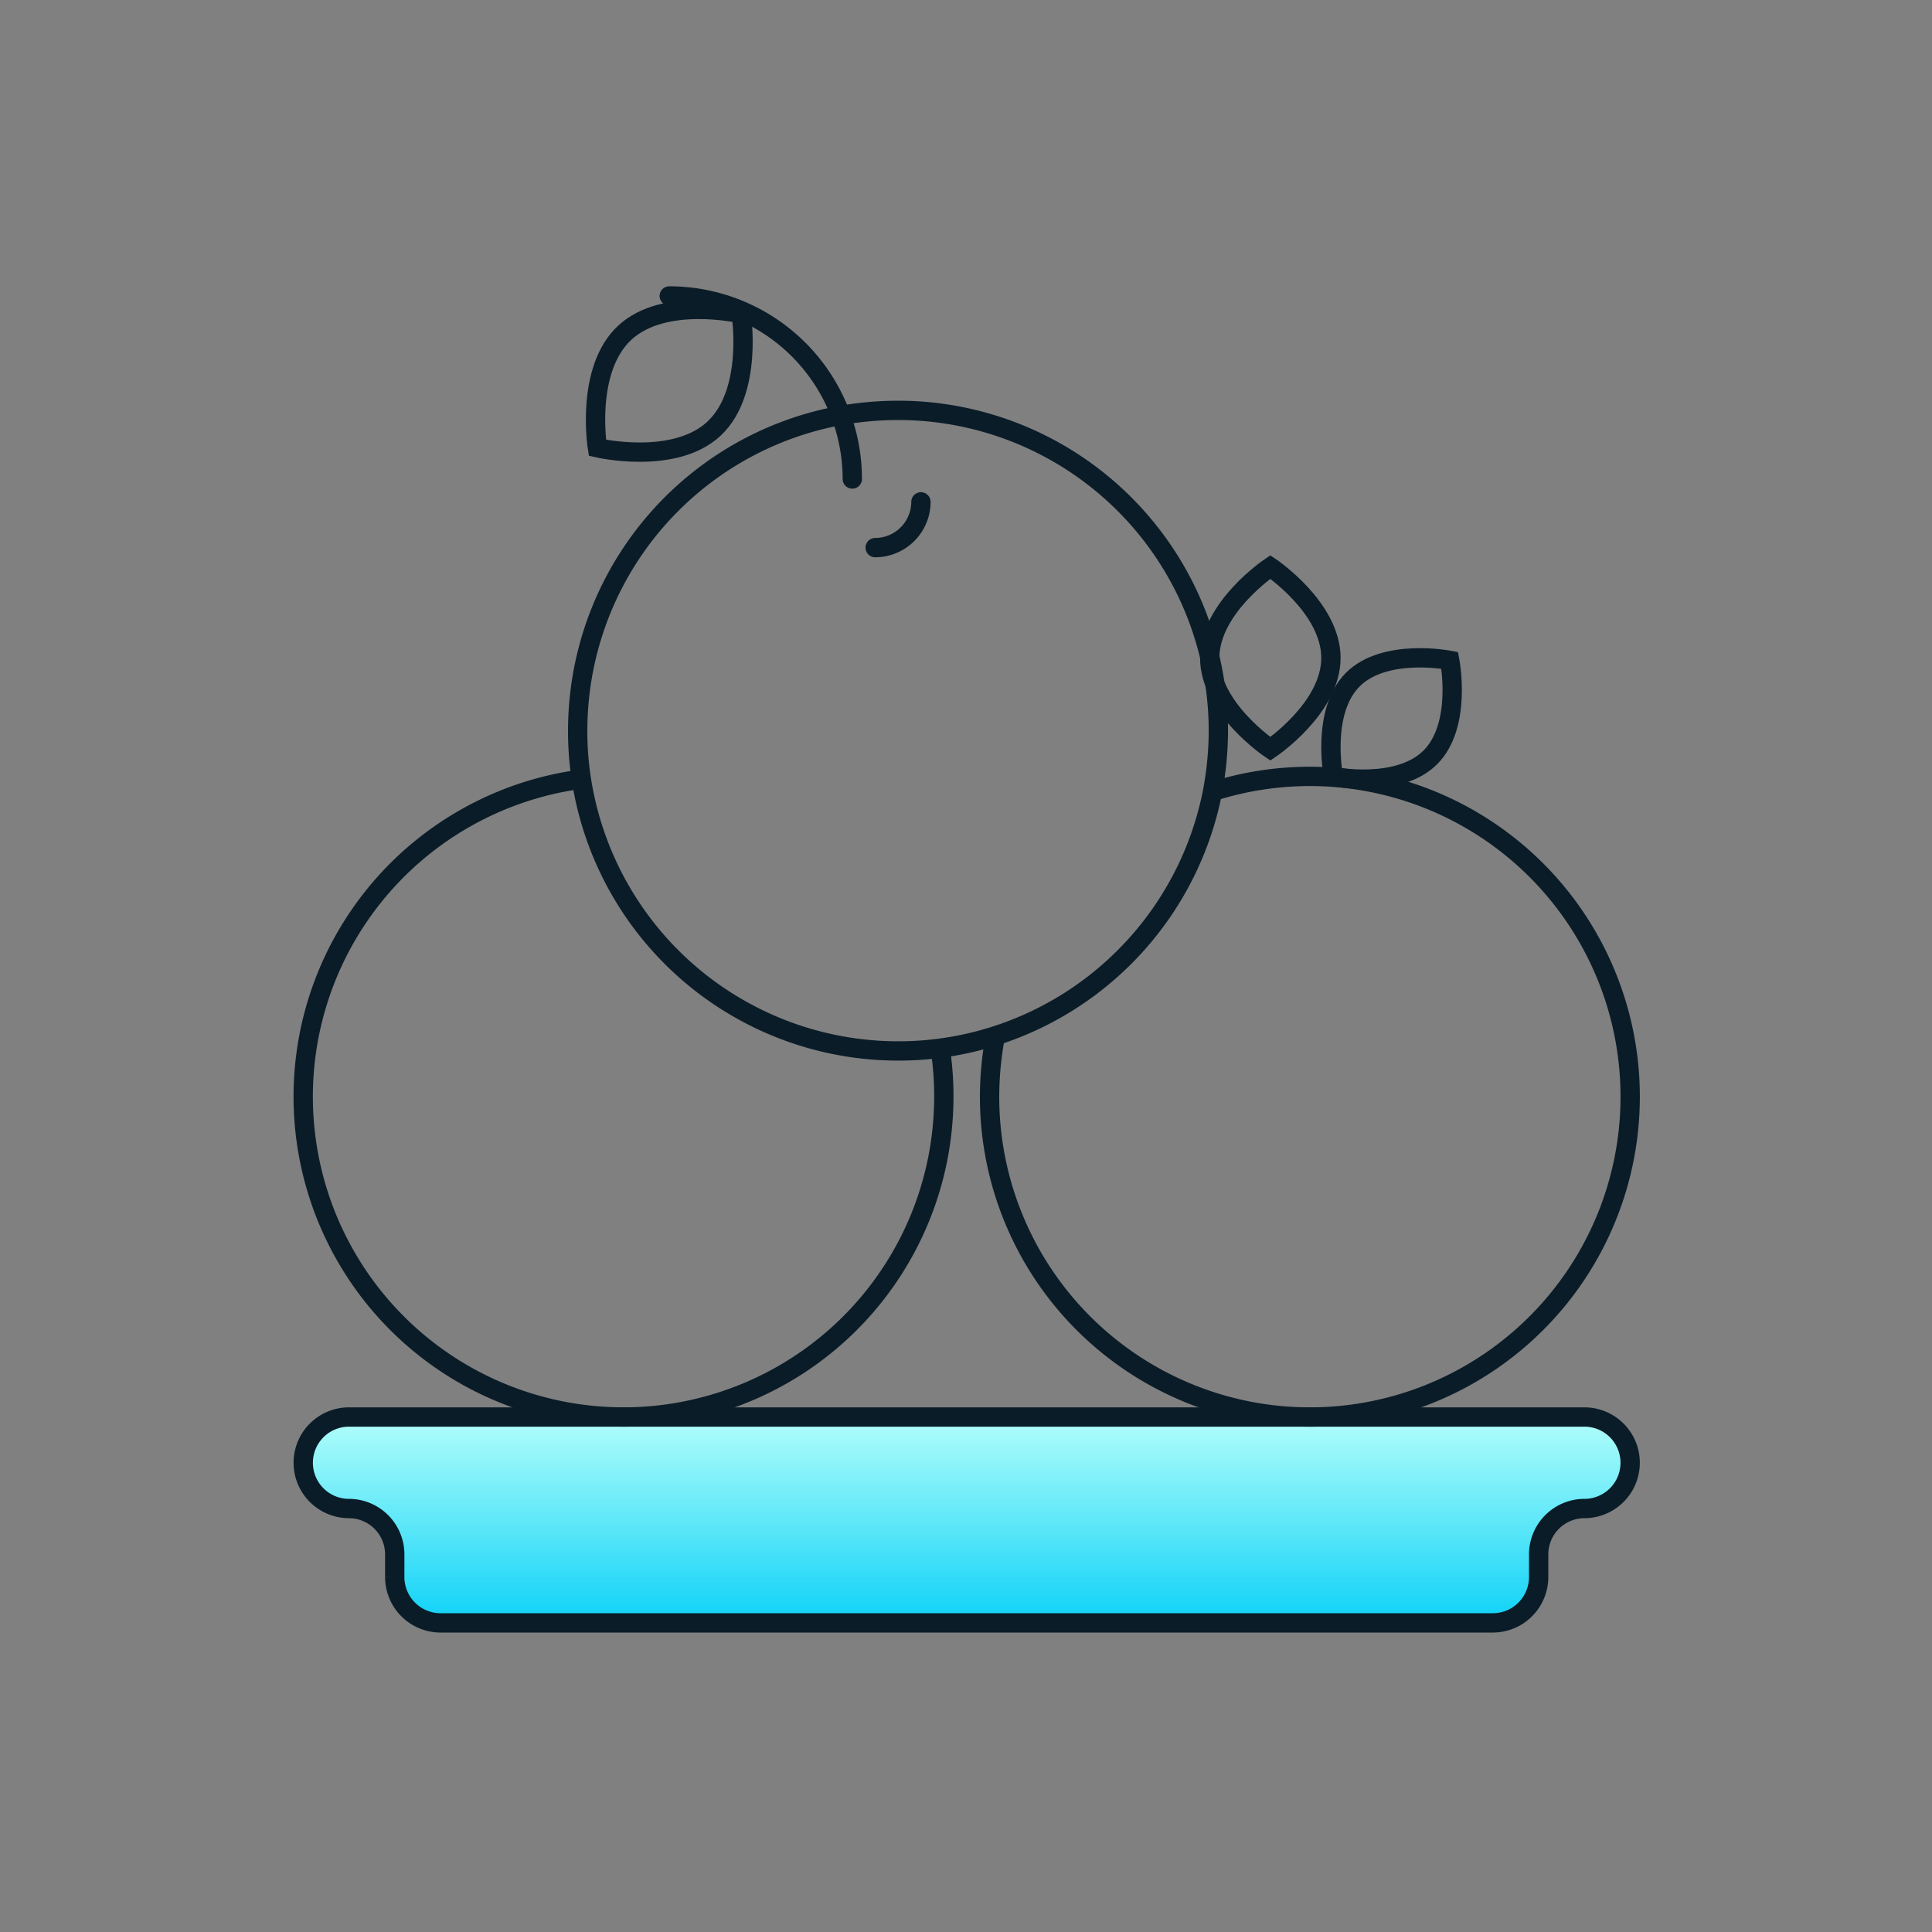 <svg xmlns="http://www.w3.org/2000/svg" xmlns:xlink="http://www.w3.org/1999/xlink" width="100" height="100" viewBox="0 0 100 100">
  <rect x="0" y="0" width="100" height="100" fill="#808080" stroke="none"/>
  <defs>
    <linearGradient id="linear-gradient" x1="0.5" x2="0.5" y2="1" gradientUnits="objectBoundingBox">
      <stop offset="0" stop-color="#b2fefa"/>
      <stop offset="1" stop-color="#0ed2f7"/>
    </linearGradient>
  </defs>
  <g id="Group_579" data-name="Group 579" transform="translate(-750 -3848)">
    <rect id="Rectangle_936" data-name="Rectangle 936" width="100" height="100" transform="translate(750 3848)" fill="none"/>
    <g id="Group_548" data-name="Group 548" transform="translate(497.695 3595.319)">
      <g id="Group_550" data-name="Group 550" transform="translate(268 268)">
        <path id="Path_600" data-name="Path 600" d="M284.579,464h-14.21a2.368,2.368,0,1,0,0,4.737,2.375,2.375,0,0,1,2.368,2.368v1.184a2.375,2.375,0,0,0,2.368,2.368h54.472a2.375,2.375,0,0,0,2.368-2.368v-1.184a2.375,2.375,0,0,1,2.368-2.368,2.368,2.368,0,0,0,0-4.737H284.579Z" transform="translate(-268 -405.976)" fill="url(#linear-gradient)"/>
        <path id="Path_591" data-name="Path 591" d="M300.968,366.406a15.959,15.959,0,0,1,.189,2.51A16.579,16.579,0,1,1,282.4,352.48" transform="translate(-268 -327.47)" fill="none" stroke="#0a1c28" stroke-miterlimit="10" stroke-width="1"/>
        <path id="Path_592" data-name="Path 592" d="M399.546,352.782A16.579,16.579,0,1,1,388,368.579a17.219,17.219,0,0,1,.3-3.15" transform="translate(-352.475 -327.132)" fill="none" stroke="#0a1c28" stroke-miterlimit="10" stroke-width="1"/>
        <path id="Path_593" data-name="Path 593" d="M329.618,288.261a17.418,17.418,0,0,1,2.96-.261,16.582,16.582,0,0,1,16.579,16.579,17.216,17.216,0,0,1-.3,3.15,16.619,16.619,0,0,1-11.25,12.647,16.356,16.356,0,0,1-2.854.639,16.594,16.594,0,0,1-18.568-13.926,15.963,15.963,0,0,1-.189-2.51A16.586,16.586,0,0,1,329.618,288.261Z" transform="translate(-301.79 -282.079)" fill="none" stroke="#0a1c28" stroke-miterlimit="10" stroke-width="1"/>
        <path id="Path_594" data-name="Path 594" d="M332,268a9.479,9.479,0,0,1,9.473,9.473" transform="translate(-313.053 -268)" fill="none" stroke="#0a1c28" stroke-linecap="round" stroke-miterlimit="10" stroke-width="1"/>
        <path id="Path_595" data-name="Path 595" d="M310.173,287.391s-2.272,3.391-5.086,3.391S300,287.391,300,287.391,302.272,284,305.086,284,310.173,287.391,310.173,287.391Z" transform="translate(-400.179 2.274) rotate(-43)" fill="none" stroke="#0a1c28" stroke-linecap="round" stroke-miterlimit="10" stroke-width="1"/>
        <path id="Path_596" data-name="Path 596" d="M443.137,321.411s-3.137-2.1-3.137-4.705S443.137,312,443.137,312s3.137,2.1,3.137,4.705S443.137,321.411,443.137,321.411Z" transform="translate(-393.08 -297.971)" fill="none" stroke="#0a1c28" stroke-linecap="round" stroke-miterlimit="10" stroke-width="1"/>
        <path id="Path_597" data-name="Path 597" d="M462.143,324.12s.659,3.356-1,5.019-5.019,1-5.019,1-.659-3.356,1-5.019S462.143,324.12,462.143,324.12Z" transform="translate(-402.801 -305.26)" fill="none" stroke="#0a1c28" stroke-linecap="round" stroke-miterlimit="10" stroke-width="1"/>
        <path id="Path_598" data-name="Path 598" d="M370.368,304A2.375,2.375,0,0,1,368,306.368" transform="translate(-338.395 -293.342)" fill="none" stroke="#0a1c28" stroke-linecap="round" stroke-miterlimit="10" stroke-width="1"/>
        <path id="Path_599" data-name="Path 599" d="M284.579,464h-14.21a2.368,2.368,0,1,0,0,4.737,2.375,2.375,0,0,1,2.368,2.368v1.184a2.375,2.375,0,0,0,2.368,2.368h54.472a2.375,2.375,0,0,0,2.368-2.368v-1.184a2.375,2.375,0,0,1,2.368-2.368,2.368,2.368,0,0,0,0-4.737H284.579Z" transform="translate(-268 -405.975)" fill="none" stroke="#0a1c28" stroke-miterlimit="10" stroke-width="1"/>
      </g>
    </g>
  </g>
</svg>
